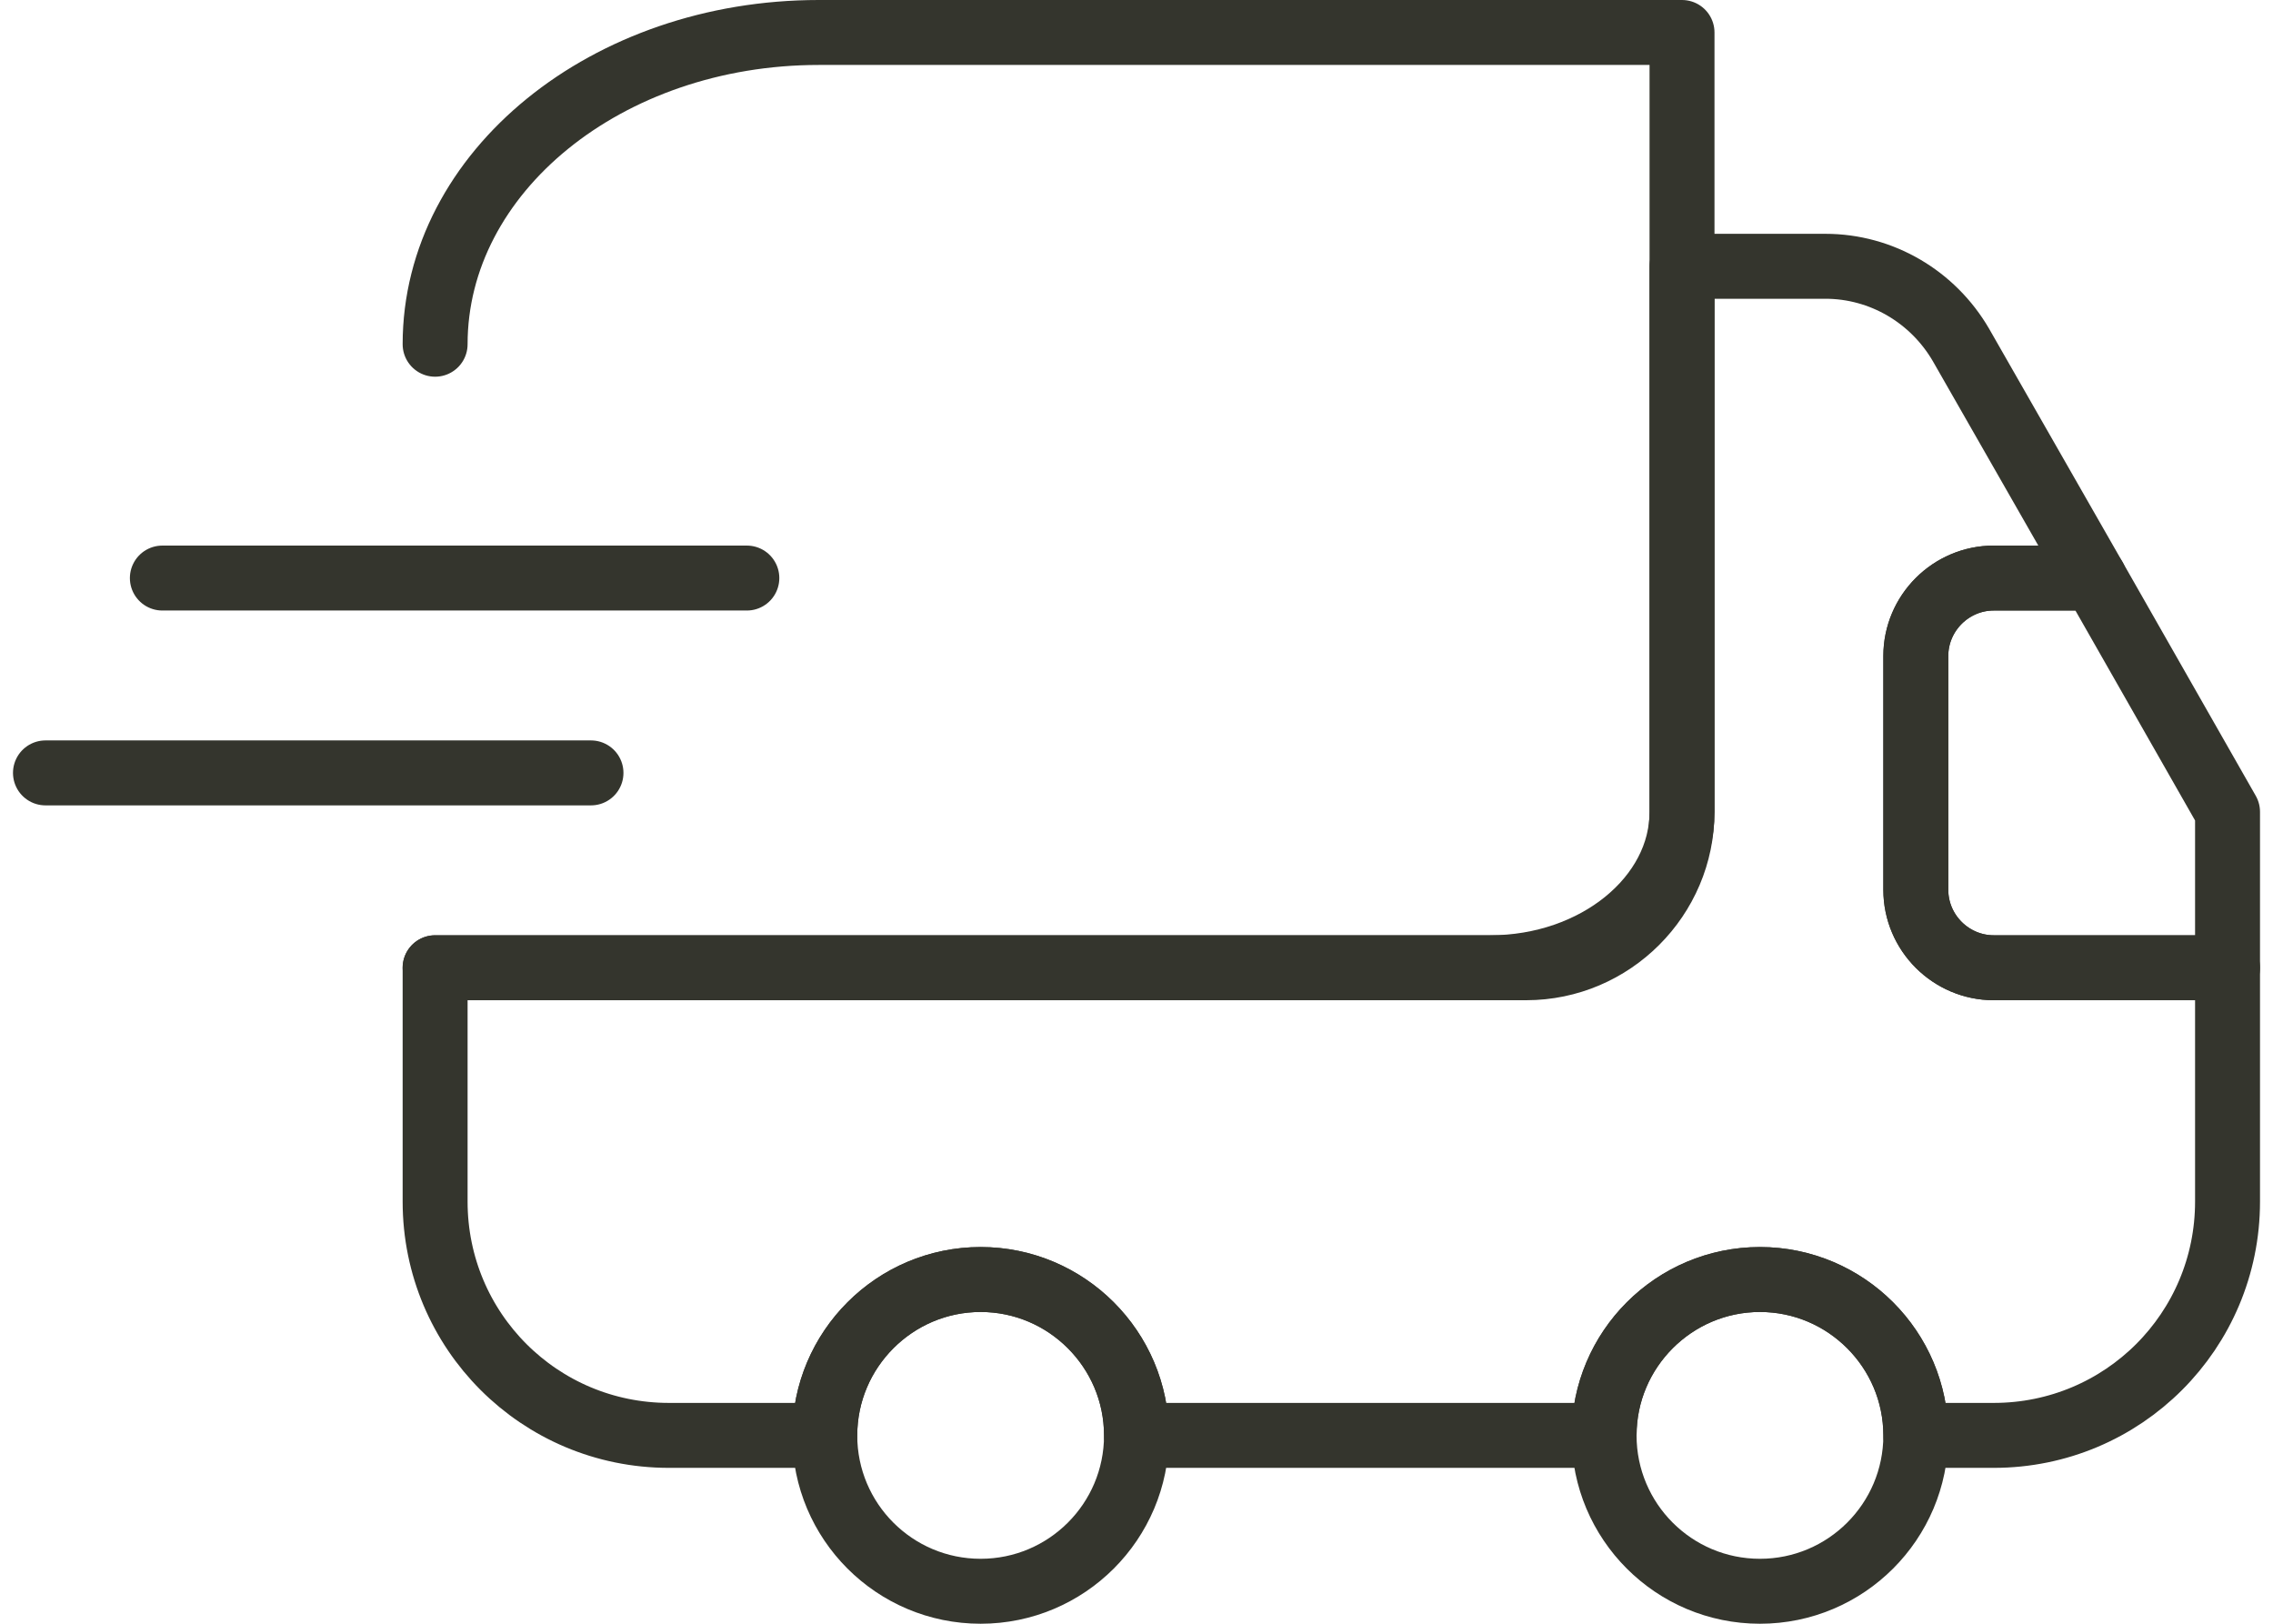 <svg width="35" height="25" viewBox="0 0 35 25" fill="none" xmlns="http://www.w3.org/2000/svg">
<path d="M6.7 14.9H22.946C24.571 14.9 25.9 13.82 25.9 12.5V0.5H12.608C9.344 0.5 6.7 2.648 6.7 5.3M2.5 8.9H11.5M0.7 11.9H9.1" stroke="#34352D" stroke-linecap="round" stroke-linejoin="round"/>
<path d="M34.3 14.9V18.5C34.3 20.492 32.692 22.1 30.7 22.1H29.5C29.5 20.78 28.42 19.7 27.1 19.7C25.78 19.7 24.7 20.78 24.7 22.1H17.5C17.5 20.78 16.42 19.7 15.1 19.7C13.78 19.7 12.7 20.78 12.7 22.1H10.3C8.308 22.1 6.7 20.492 6.7 18.5V14.9H23.5C24.82 14.9 25.9 13.82 25.9 12.5V4.1H28.108C28.972 4.1 29.764 4.568 30.196 5.312L32.248 8.9H30.7C30.04 8.9 29.5 9.44 29.5 10.1V13.7C29.5 14.36 30.04 14.9 30.7 14.9H34.3Z" stroke="#34352D" stroke-linecap="round" stroke-linejoin="round"/>
<path d="M15.1 24.5C16.425 24.5 17.5 23.425 17.5 22.1C17.5 20.774 16.425 19.7 15.1 19.7C13.774 19.7 12.7 20.774 12.7 22.1C12.7 23.425 13.774 24.5 15.1 24.5Z" stroke="#34352D" stroke-linecap="round" stroke-linejoin="round"/>
<path d="M27.1 24.5C28.425 24.5 29.5 23.425 29.5 22.1C29.5 20.774 28.425 19.7 27.1 19.7C25.774 19.7 24.7 20.774 24.7 22.1C24.7 23.425 25.774 24.5 27.1 24.5Z" stroke="#34352D" stroke-linecap="round" stroke-linejoin="round"/>
<path d="M34.3 12.5V14.9H30.7C30.04 14.9 29.5 14.36 29.5 13.7V10.1C29.5 9.44 30.04 8.9 30.7 8.9H32.248L34.3 12.5Z" stroke="#34352D" stroke-linecap="round" stroke-linejoin="round"/>
</svg>
